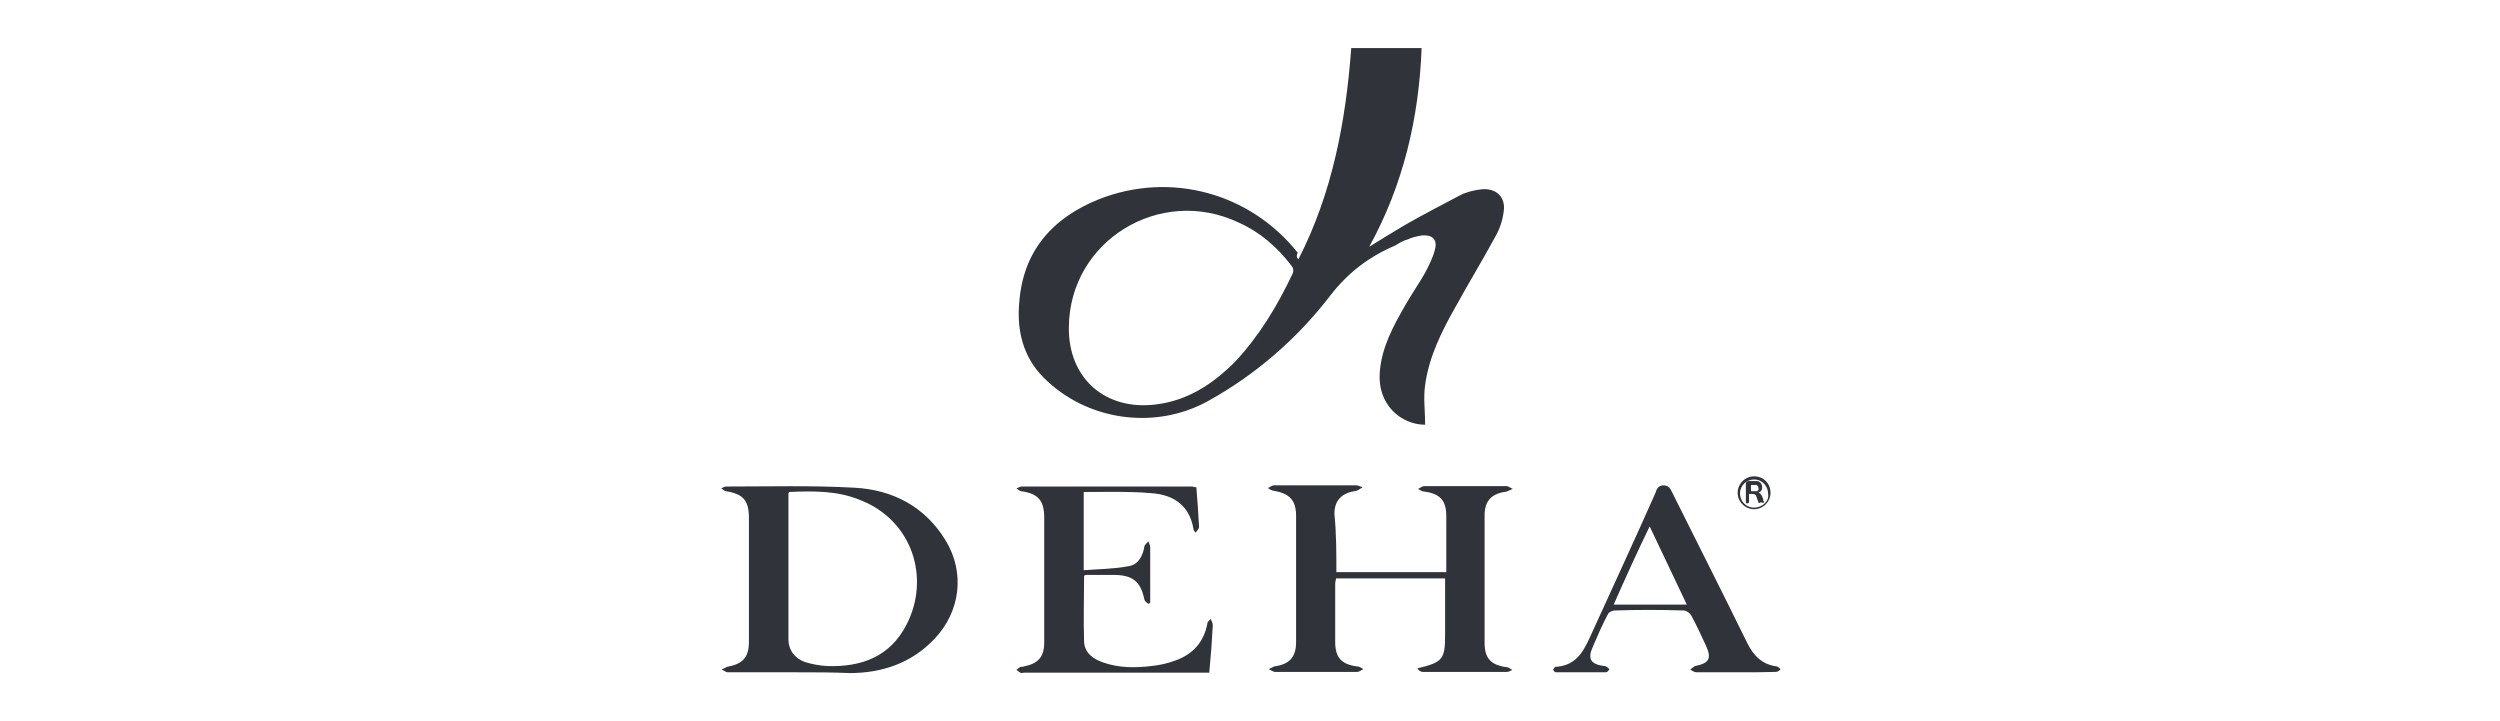 <svg width="156" height="45" viewBox="0 0 156 45" fill="none" xmlns="http://www.w3.org/2000/svg">
<path d="M81.022 16.179C83.146 12.03 83.976 7.588 84.317 3C85.806 3 87.197 3 88.71 3C88.539 7.393 87.563 11.542 85.44 15.398C86.197 14.934 86.929 14.471 87.685 14.031C88.784 13.397 89.93 12.811 91.078 12.201C91.493 11.981 92.005 11.859 92.469 11.81C93.347 11.737 93.957 12.274 93.835 13.177C93.762 13.738 93.591 14.275 93.323 14.739C92.517 16.228 91.639 17.668 90.834 19.132C89.979 20.645 89.174 22.232 88.93 24.013C88.808 24.819 88.93 25.673 88.93 26.503C87.417 26.503 85.928 25.233 86.099 23.208C86.221 21.646 86.953 20.328 87.71 19.01C88.1 18.327 88.515 17.741 88.906 17.058C89.15 16.594 89.418 16.081 89.54 15.569C89.711 14.934 89.369 14.641 88.735 14.69C88.442 14.739 88.1 14.812 87.856 14.934C87.563 15.008 87.295 15.178 87.051 15.325C85.44 16.008 84.122 17.009 83.024 18.424C80.949 21.133 78.362 23.379 75.36 25.038C72.017 26.869 67.77 26.234 65.11 23.549C63.841 22.28 63.451 20.621 63.597 18.937C63.817 15.666 65.671 13.592 68.6 12.421C73.042 10.688 77.996 12.03 80.974 15.764C80.876 16.008 80.925 16.081 81.022 16.179ZM66.697 20.401C66.648 23.623 68.991 25.648 72.163 25.233C74.116 24.989 75.678 23.964 77.044 22.598C78.558 20.987 79.68 19.132 80.632 17.131C80.754 16.887 80.705 16.716 80.559 16.545C79.68 15.398 78.606 14.471 77.288 13.885C72.383 11.566 66.745 15.032 66.697 20.401Z" fill="#30333A"/>
<path d="M83.39 35.703C85.684 35.703 87.929 35.703 90.248 35.703C90.248 35.191 90.248 34.678 90.248 34.141C90.248 33.507 90.248 32.823 90.248 32.189C90.248 31.213 89.833 30.798 88.881 30.676C88.759 30.676 88.637 30.602 88.49 30.505C88.613 30.456 88.735 30.334 88.881 30.334C90.565 30.334 92.322 30.334 94.006 30.334C94.128 30.334 94.25 30.456 94.397 30.505C94.275 30.554 94.153 30.627 94.006 30.676C93.079 30.798 92.639 31.237 92.639 32.164C92.639 34.825 92.639 37.509 92.639 40.121C92.639 41.097 93.054 41.512 94.031 41.634C94.153 41.634 94.25 41.756 94.372 41.804C94.25 41.853 94.153 41.927 94.031 41.927C92.298 41.927 90.516 41.927 88.783 41.927C88.661 41.927 88.539 41.853 88.442 41.707C90.052 41.316 90.174 41.146 90.174 39.559C90.174 38.412 90.174 37.265 90.174 36.094C87.88 36.094 85.635 36.094 83.365 36.094C83.365 36.216 83.317 36.313 83.317 36.386C83.317 37.607 83.317 38.852 83.317 40.072C83.317 41.048 83.731 41.463 84.683 41.585C84.805 41.585 84.927 41.658 85.074 41.756C84.952 41.804 84.83 41.927 84.683 41.927C82.999 41.927 81.242 41.927 79.558 41.927C79.436 41.927 79.314 41.804 79.168 41.756C79.29 41.707 79.387 41.634 79.509 41.585C80.437 41.463 80.876 41.024 80.876 40.072C80.876 37.436 80.876 34.825 80.876 32.189C80.876 31.213 80.461 30.798 79.509 30.627C79.387 30.627 79.265 30.554 79.119 30.456C79.241 30.407 79.363 30.285 79.509 30.285C81.193 30.285 82.951 30.285 84.635 30.285C84.757 30.285 84.879 30.358 85.025 30.407C84.903 30.48 84.781 30.578 84.635 30.627C83.756 30.749 83.268 31.188 83.268 32.067C83.39 33.287 83.39 34.459 83.39 35.703Z" fill="#30333A"/>
<path d="M49.686 41.951C48.246 41.951 46.855 41.951 45.415 41.951C45.293 41.951 45.171 41.829 45.024 41.78C45.146 41.732 45.269 41.658 45.366 41.61C46.342 41.439 46.733 41.024 46.733 40.048C46.733 37.461 46.733 34.922 46.733 32.336C46.733 31.237 46.391 30.822 45.293 30.651C45.22 30.651 45.122 30.529 45 30.481C45.073 30.432 45.22 30.359 45.293 30.359C47.953 30.359 50.638 30.285 53.298 30.432C55.714 30.554 57.74 31.628 59.009 33.727C60.229 35.728 59.936 38.168 58.301 39.877C56.861 41.39 55.031 42 53.005 42C51.931 41.951 50.784 41.951 49.686 41.951ZM49.247 30.7C49.198 30.773 49.198 30.773 49.198 30.822C49.198 33.824 49.198 36.875 49.198 39.877C49.198 40.584 49.613 41.097 50.247 41.317C50.662 41.439 51.126 41.536 51.614 41.561C53.762 41.634 55.543 40.975 56.568 38.974C58.057 36.094 56.959 32.458 53.639 31.188C52.273 30.627 50.784 30.627 49.247 30.7Z" fill="#30333A"/>
<path d="M67.624 30.7C67.624 32.311 67.624 33.873 67.624 35.581C68.551 35.508 69.479 35.508 70.382 35.337C71.016 35.264 71.309 34.703 71.407 34.117C71.407 33.995 71.578 33.897 71.651 33.775C71.7 33.897 71.773 34.019 71.773 34.166C71.773 35.313 71.773 36.46 71.773 37.607C71.724 37.656 71.7 37.656 71.651 37.68C71.578 37.607 71.407 37.509 71.407 37.387C71.163 36.289 70.699 35.898 69.552 35.874C68.966 35.874 68.356 35.874 67.77 35.874C67.722 35.874 67.697 35.923 67.648 35.923C67.648 37.314 67.6 38.705 67.648 40.072C67.697 40.755 68.21 41.121 68.844 41.341C69.82 41.682 70.845 41.682 71.846 41.56C72.359 41.512 72.871 41.39 73.335 41.219C74.433 40.828 75.116 40.072 75.336 38.925C75.336 38.803 75.458 38.705 75.556 38.632C75.605 38.754 75.678 38.876 75.678 39.022C75.629 39.999 75.556 40.975 75.458 41.975C75.238 41.975 75.116 41.975 74.945 41.975C71.26 41.975 67.575 41.975 63.89 41.975C63.817 41.975 63.719 42.024 63.67 41.975C63.597 41.927 63.499 41.853 63.426 41.805C63.499 41.756 63.548 41.682 63.646 41.634C63.743 41.585 63.817 41.634 63.89 41.585C64.768 41.414 65.159 40.999 65.159 40.096C65.159 37.973 65.159 35.874 65.159 33.751C65.159 33.287 65.159 32.775 65.159 32.311C65.159 31.213 64.768 30.798 63.719 30.651C63.646 30.651 63.499 30.529 63.426 30.48C63.548 30.432 63.646 30.358 63.768 30.358C67.282 30.358 70.797 30.358 74.36 30.358C74.433 30.358 74.531 30.407 74.653 30.407C74.726 31.261 74.775 32.067 74.823 32.897C74.823 32.97 74.701 33.116 74.604 33.238C74.531 33.116 74.482 33.116 74.482 33.067C74.262 31.628 73.335 30.871 71.822 30.773C70.43 30.651 69.039 30.7 67.624 30.7Z" fill="#30333A"/>
<path d="M108.357 41.951C107.502 41.951 106.697 41.951 105.867 41.951C105.745 41.951 105.623 41.878 105.477 41.78C105.55 41.707 105.696 41.609 105.77 41.56C106.648 41.39 106.819 41.097 106.453 40.291C106.16 39.657 105.867 39.022 105.526 38.388C105.452 38.266 105.233 38.095 105.062 38.095C103.622 38.046 102.182 38.046 100.742 38.095C100.62 38.095 100.352 38.217 100.327 38.339C99.986 38.974 99.693 39.657 99.4 40.34C99.058 41.097 99.229 41.438 100.083 41.56C100.132 41.56 100.205 41.56 100.254 41.609C100.327 41.658 100.376 41.682 100.425 41.78C100.352 41.853 100.303 41.951 100.205 41.951C99.156 41.951 98.131 41.951 97.081 41.951C97.032 41.951 96.959 41.878 96.91 41.78C96.959 41.707 97.032 41.609 97.081 41.609C98.277 41.536 98.765 40.755 99.204 39.779C100.571 36.777 101.962 33.775 103.305 30.749C103.378 30.529 103.427 30.334 103.768 30.285C104.159 30.285 104.232 30.505 104.354 30.749C105.916 33.873 107.478 36.972 109.016 40.096C109.406 40.901 109.943 41.463 110.87 41.585C110.944 41.585 111.041 41.707 111.114 41.756C111.041 41.829 110.944 41.927 110.822 41.927C110.089 41.951 109.26 41.951 108.357 41.951ZM100.693 37.729C102.255 37.729 103.744 37.729 105.257 37.729C104.501 36.118 103.744 34.556 102.939 32.848C102.133 34.507 101.425 36.069 100.693 37.729Z" fill="#30333A"/>
<path d="M109.455 29.724C108.894 29.724 108.43 30.187 108.43 30.749C108.43 31.31 108.894 31.774 109.455 31.774C110.016 31.774 110.48 31.31 110.48 30.749C110.48 30.187 110.065 29.724 109.455 29.724ZM109.455 31.676C108.942 31.676 108.576 31.261 108.576 30.797C108.576 30.285 108.991 29.919 109.455 29.919C109.967 29.919 110.334 30.334 110.334 30.846C110.407 31.261 109.967 31.676 109.455 31.676Z" fill="#30333A"/>
<path d="M110.065 31.286C110.016 31.237 110.016 31.213 110.016 31.115C109.967 31.042 109.967 30.945 109.894 30.871C109.845 30.823 109.821 30.749 109.723 30.749C109.723 30.749 109.723 30.749 109.674 30.749H109.723C109.772 30.7 109.845 30.7 109.894 30.627C109.967 30.554 109.967 30.408 109.943 30.286C109.894 30.163 109.87 30.115 109.772 30.066C109.723 30.017 109.65 30.017 109.552 30.017C109.43 30.017 109.308 30.017 109.162 30.017H109.113C109.04 30.017 108.942 30.066 108.942 30.188C108.942 30.237 108.942 30.237 108.942 30.237C108.942 30.578 108.942 30.993 108.942 31.335C108.942 31.384 108.991 31.408 108.991 31.408C108.991 31.408 109.04 31.408 109.064 31.408C109.113 31.408 109.138 31.359 109.138 31.335C109.138 31.164 109.138 30.993 109.138 30.871V30.823C109.186 30.823 109.308 30.823 109.357 30.823C109.479 30.823 109.577 30.871 109.601 30.993C109.65 31.115 109.674 31.237 109.723 31.335C109.723 31.384 109.772 31.384 109.797 31.384C109.845 31.384 109.845 31.384 109.87 31.335C110.065 31.408 110.089 31.384 110.065 31.286ZM109.601 30.652C109.479 30.652 109.357 30.652 109.26 30.652C109.26 30.603 109.26 30.578 109.26 30.481C109.26 30.432 109.26 30.408 109.26 30.31C109.26 30.261 109.308 30.261 109.308 30.261C109.382 30.261 109.479 30.261 109.552 30.261C109.626 30.261 109.723 30.31 109.723 30.432C109.772 30.578 109.674 30.652 109.601 30.652Z" fill="#30333A"/>
</svg>
